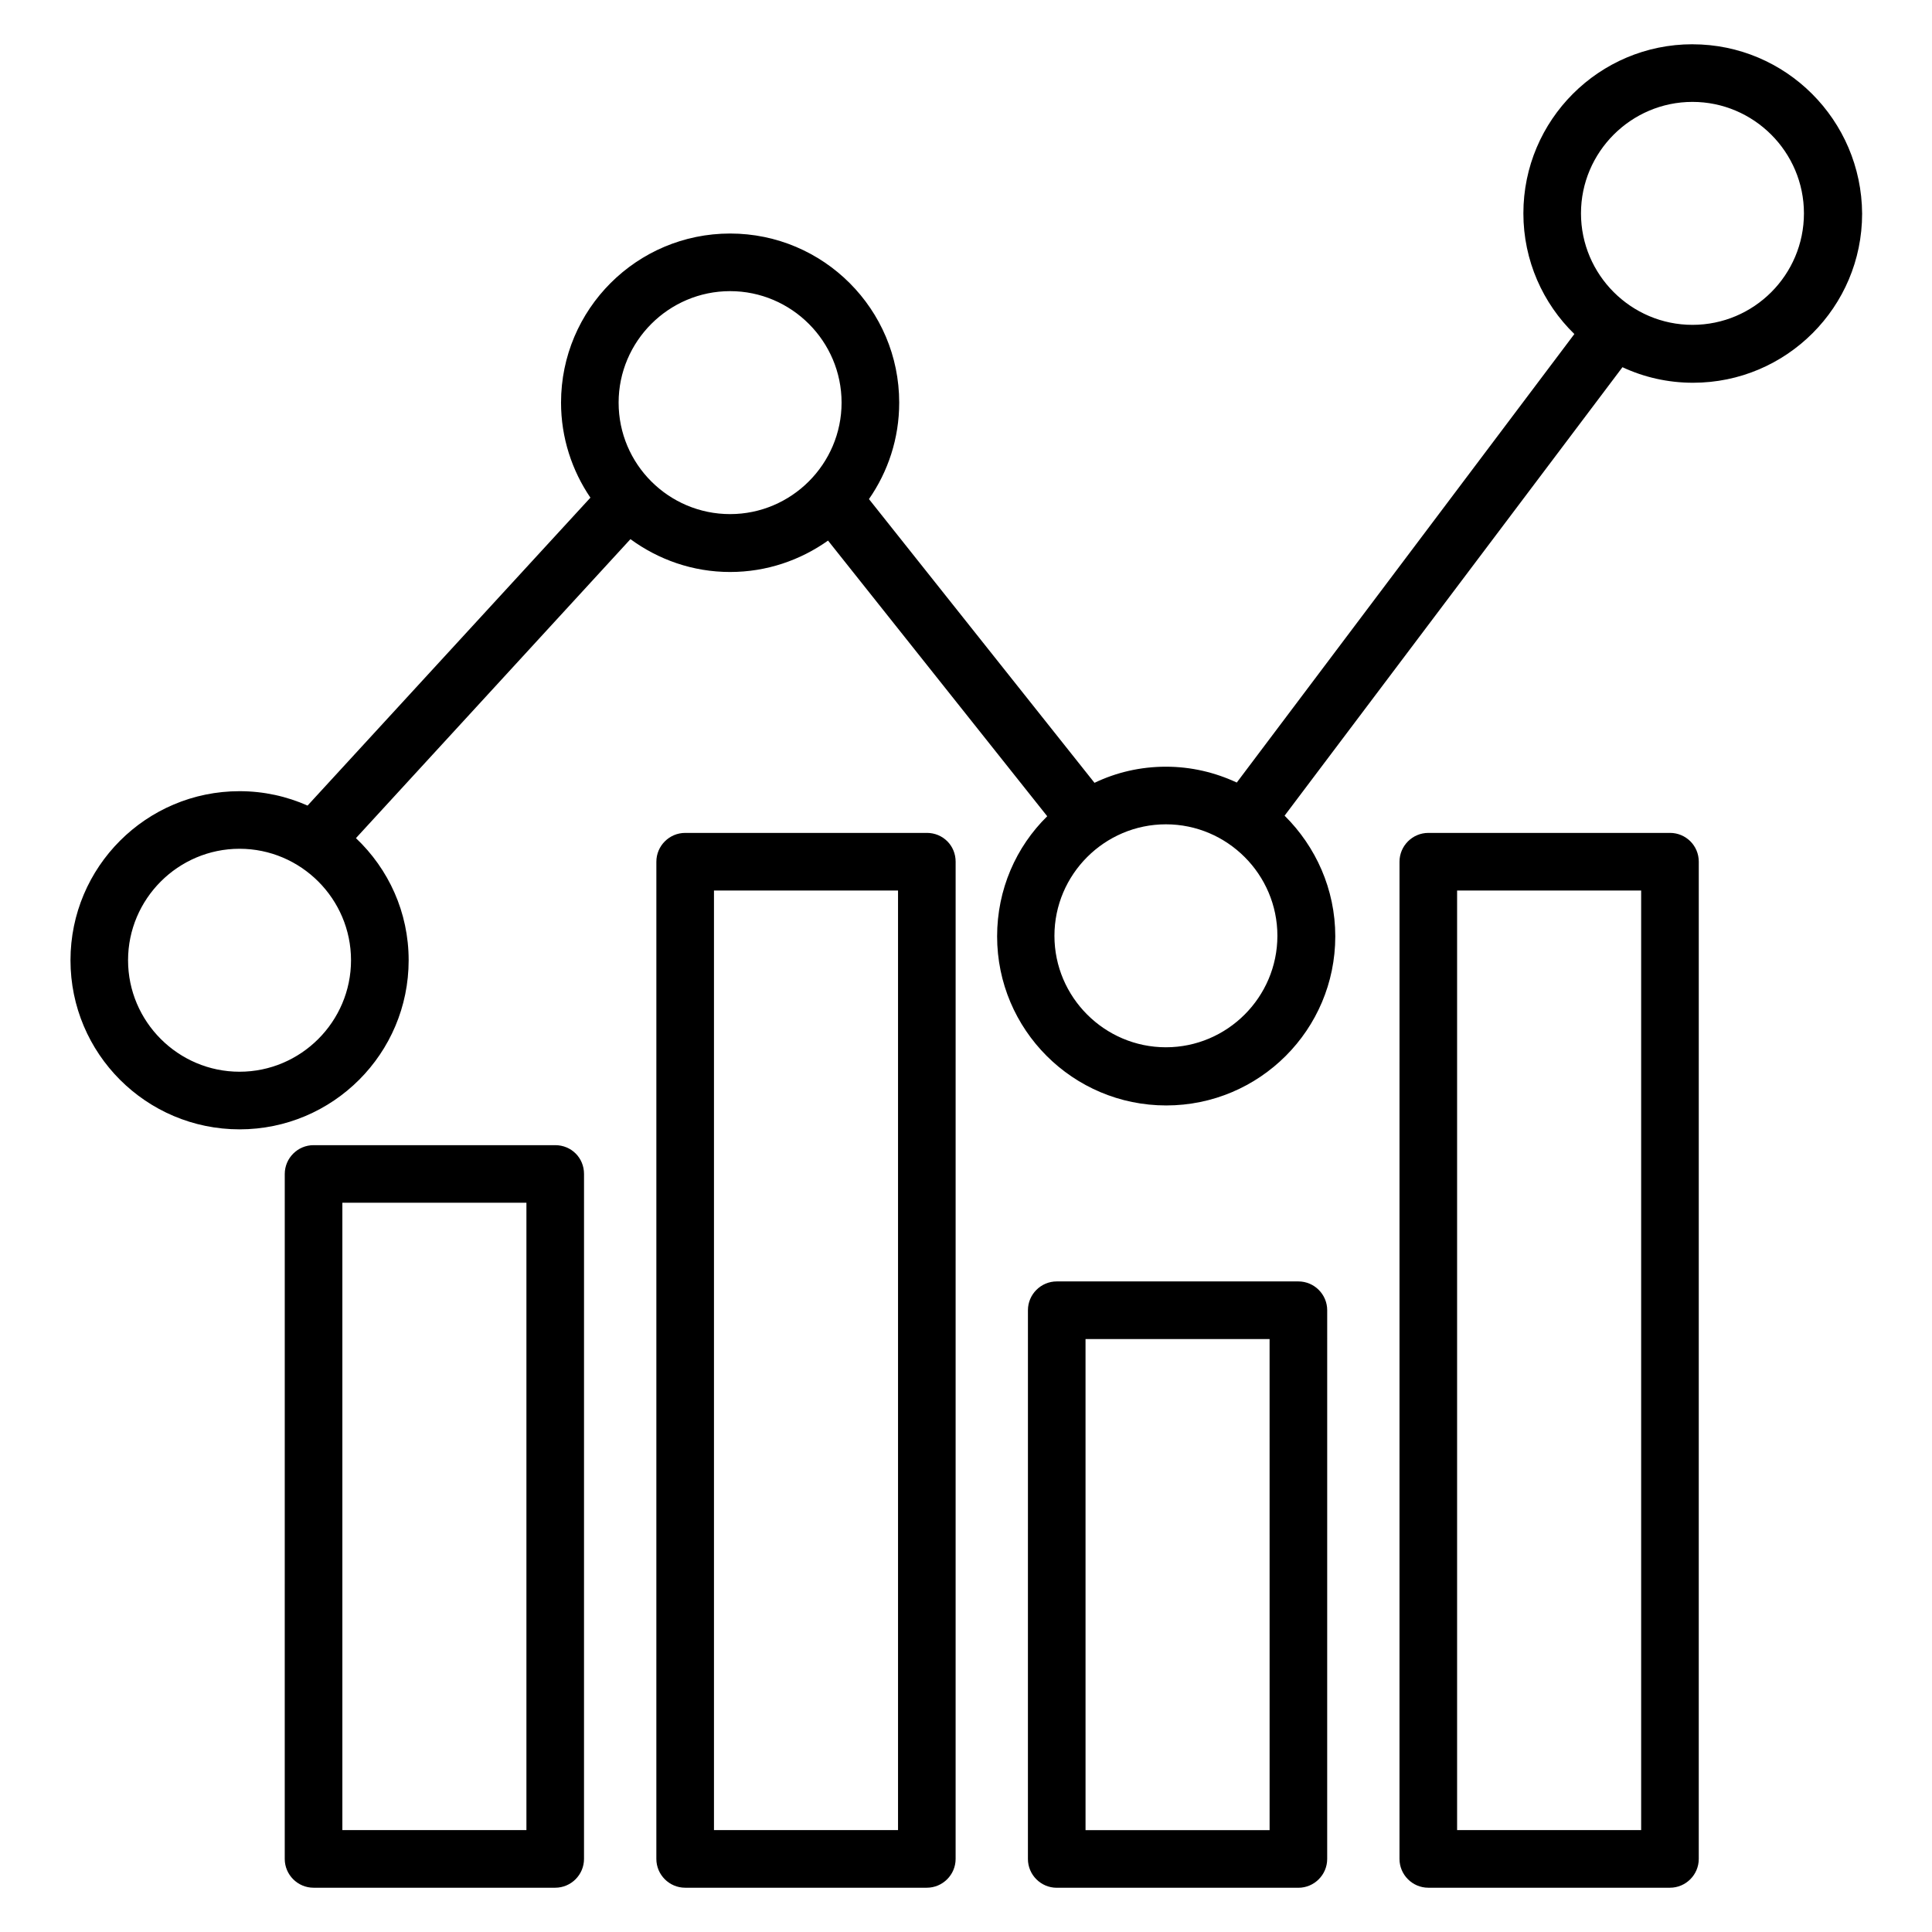 <?xml version="1.0" encoding="UTF-8"?>
<!-- Uploaded to: SVG Repo, www.svgrepo.com, Generator: SVG Repo Mixer Tools -->
<svg fill="#000000" width="800px" height="800px" version="1.1" viewBox="144 144 512 512" xmlns="http://www.w3.org/2000/svg">
 <g>
  <path d="m291.14 447.48h-64.043c-4.199 0-7.633 3.434-7.633 7.633l-0.004 181.52c0 4.199 3.434 7.633 7.633 7.633h64.043c4.199 0 7.633-3.434 7.633-7.633l0.004-181.52c0-4.277-3.359-7.633-7.633-7.633zm-7.633 181.52h-48.777v-166.26h48.777z"/>
  <path d="m389.62 364.73h-64.043c-4.199 0-7.633 3.434-7.633 7.633l-0.004 264.27c0 4.199 3.434 7.633 7.633 7.633h64.043c4.199 0 7.633-3.434 7.633-7.633l0.004-264.27c0-4.277-3.359-7.637-7.633-7.637zm-7.633 264.27h-48.777v-249h48.777z"/>
  <path d="m488.09 483.59h-64.043c-4.199 0-7.633 3.434-7.633 7.633l-0.004 145.42c0 4.199 3.434 7.633 7.633 7.633h64.043c4.199 0 7.633-3.434 7.633-7.633l0.004-145.42c0-4.199-3.434-7.633-7.633-7.633zm-7.633 145.42h-48.777l-0.004-130.15h48.777z"/>
  <path d="m586.56 364.73h-64.043c-4.199 0-7.633 3.434-7.633 7.633l-0.004 264.27c0 4.199 3.434 7.633 7.633 7.633h64.043c4.199 0 7.633-3.434 7.633-7.633l0.004-264.27c0-4.277-3.438-7.637-7.633-7.637zm-7.637 264.27h-48.777v-249h48.777z"/>
  <path d="m592.52 155.73c-24.734 0-44.809 20.074-44.809 44.809 0 12.52 5.191 23.895 13.512 31.984l-89.465 118.86c-5.727-2.672-12.062-4.199-18.777-4.199-6.793 0-13.207 1.527-18.93 4.273l-59.77-75.191c5.039-7.25 8.016-16.031 8.016-25.57 0-24.734-20.074-44.809-44.809-44.809s-44.809 20.074-44.809 44.809c0 9.312 2.902 18.016 7.785 25.191l-74.961 81.602c-5.496-2.441-11.602-3.816-18.016-3.816-24.734 0-44.809 20.074-44.809 44.809s20.074 44.809 44.809 44.809 44.809-20.074 44.809-44.809c0-12.746-5.344-24.199-13.969-32.367l72.746-79.234c7.406 5.418 16.488 8.703 26.41 8.703 9.695 0 18.625-3.129 25.953-8.32l58.09 73.051c-8.246 8.09-13.281 19.391-13.281 31.832 0 24.734 20.074 44.809 44.809 44.809s44.809-20.074 44.809-44.809c0-12.52-5.191-23.816-13.434-31.984l89.539-118.85c5.727 2.672 12.062 4.121 18.703 4.121 24.734 0 44.809-20.074 44.809-44.809-0.152-24.809-20.23-44.887-44.961-44.887zm-385.04 272.29c-16.258 0-29.543-13.281-29.543-29.543 0-16.258 13.281-29.543 29.543-29.543 16.258 0 29.543 13.281 29.543 29.543s-13.281 29.543-29.543 29.543zm100.46-177.32c0-16.258 13.281-29.543 29.543-29.543 16.258 0 29.543 13.281 29.543 29.543 0 16.258-13.281 29.543-29.543 29.543-16.258 0-29.543-13.207-29.543-29.543zm145.04 170.84c-16.258 0-29.543-13.281-29.543-29.543 0-16.258 13.281-29.543 29.543-29.543 16.258 0 29.543 13.281 29.543 29.543-0.004 16.262-13.285 29.543-29.543 29.543zm139.54-191.45c-16.258 0-29.543-13.281-29.543-29.543 0-16.258 13.281-29.543 29.543-29.543 16.258 0 29.543 13.281 29.543 29.543-0.004 16.262-13.207 29.543-29.543 29.543z"/>
 </g>
</svg>